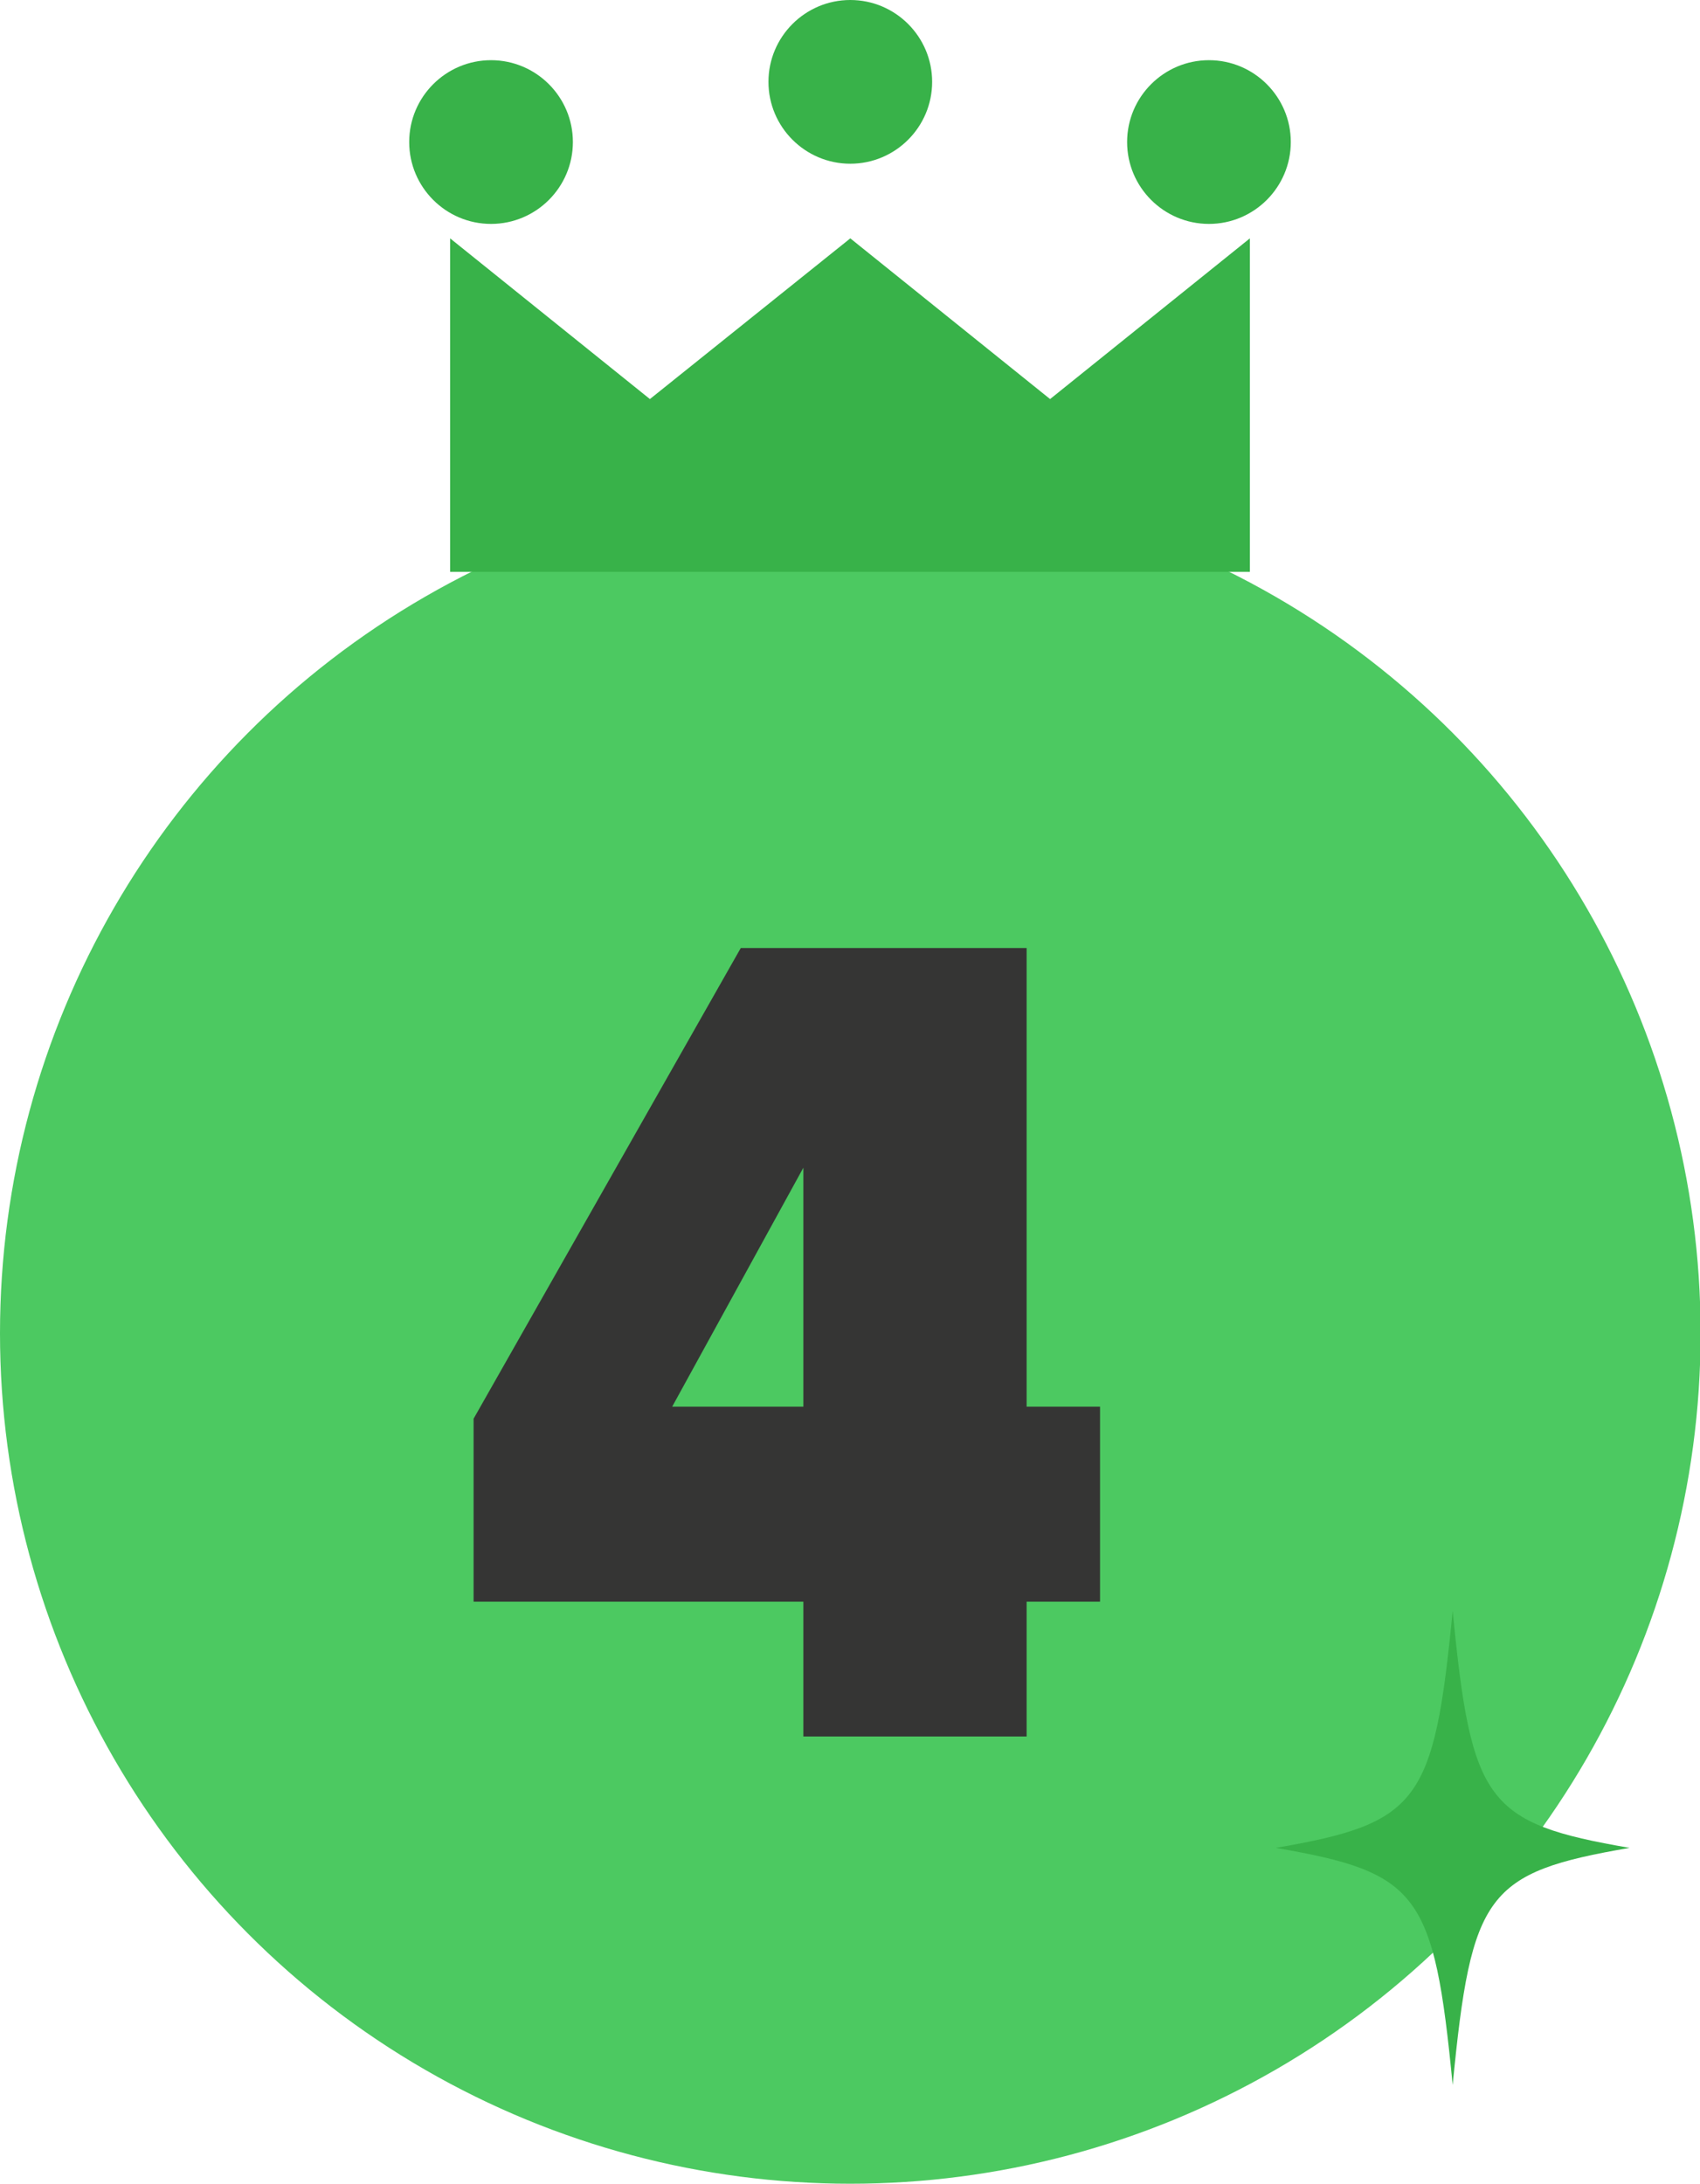 <?xml version="1.0" encoding="UTF-8"?><svg id="Layer_2" xmlns="http://www.w3.org/2000/svg" viewBox="0 0 28.25 36.28"><defs><style>.cls-1{fill:#353534;}.cls-2{fill:#38b249;}.cls-3{fill:#4cc961;}</style></defs><g id="Layer_1-2"><circle class="cls-3" cx="14.13" cy="22.15" r="14.13"/><polygon class="cls-2" points="20.77 9.5 7.48 9.5 7.48 3.96 10.8 6.63 14.13 3.96 17.45 6.63 20.77 3.96 20.77 9.5"/><path class="cls-2" d="m15.49,1.36c0,.75-.61,1.36-1.36,1.36s-1.36-.61-1.36-1.36.61-1.36,1.36-1.36,1.36.61,1.36,1.36Z"/><path class="cls-2" d="m21.45,2.36c0,.75-.61,1.36-1.36,1.36s-1.36-.61-1.36-1.36.61-1.36,1.36-1.36,1.36.61,1.36,1.36Z"/><path class="cls-2" d="m9.52,2.36c0,.75-.61,1.36-1.36,1.36s-1.36-.61-1.36-1.36.61-1.36,1.36-1.36,1.36.61,1.36,1.36Z"/><path class="cls-2" d="m27.08,30.7c-2.38.41-2.63.75-2.94,3.94-.31-3.19-.56-3.53-2.94-3.94,2.38-.41,2.63-.75,2.94-3.94.31,3.19.56,3.53,2.94,3.94Z"/><path class="cls-1" d="m13.35,28.85v-2.24h-5.48v-3.04l4.44-7.82h4.75v7.62h1.22v3.24h-1.22v2.24h-3.71Zm0-9.45l-2.18,3.97h2.18v-3.97Z"/></g></svg>